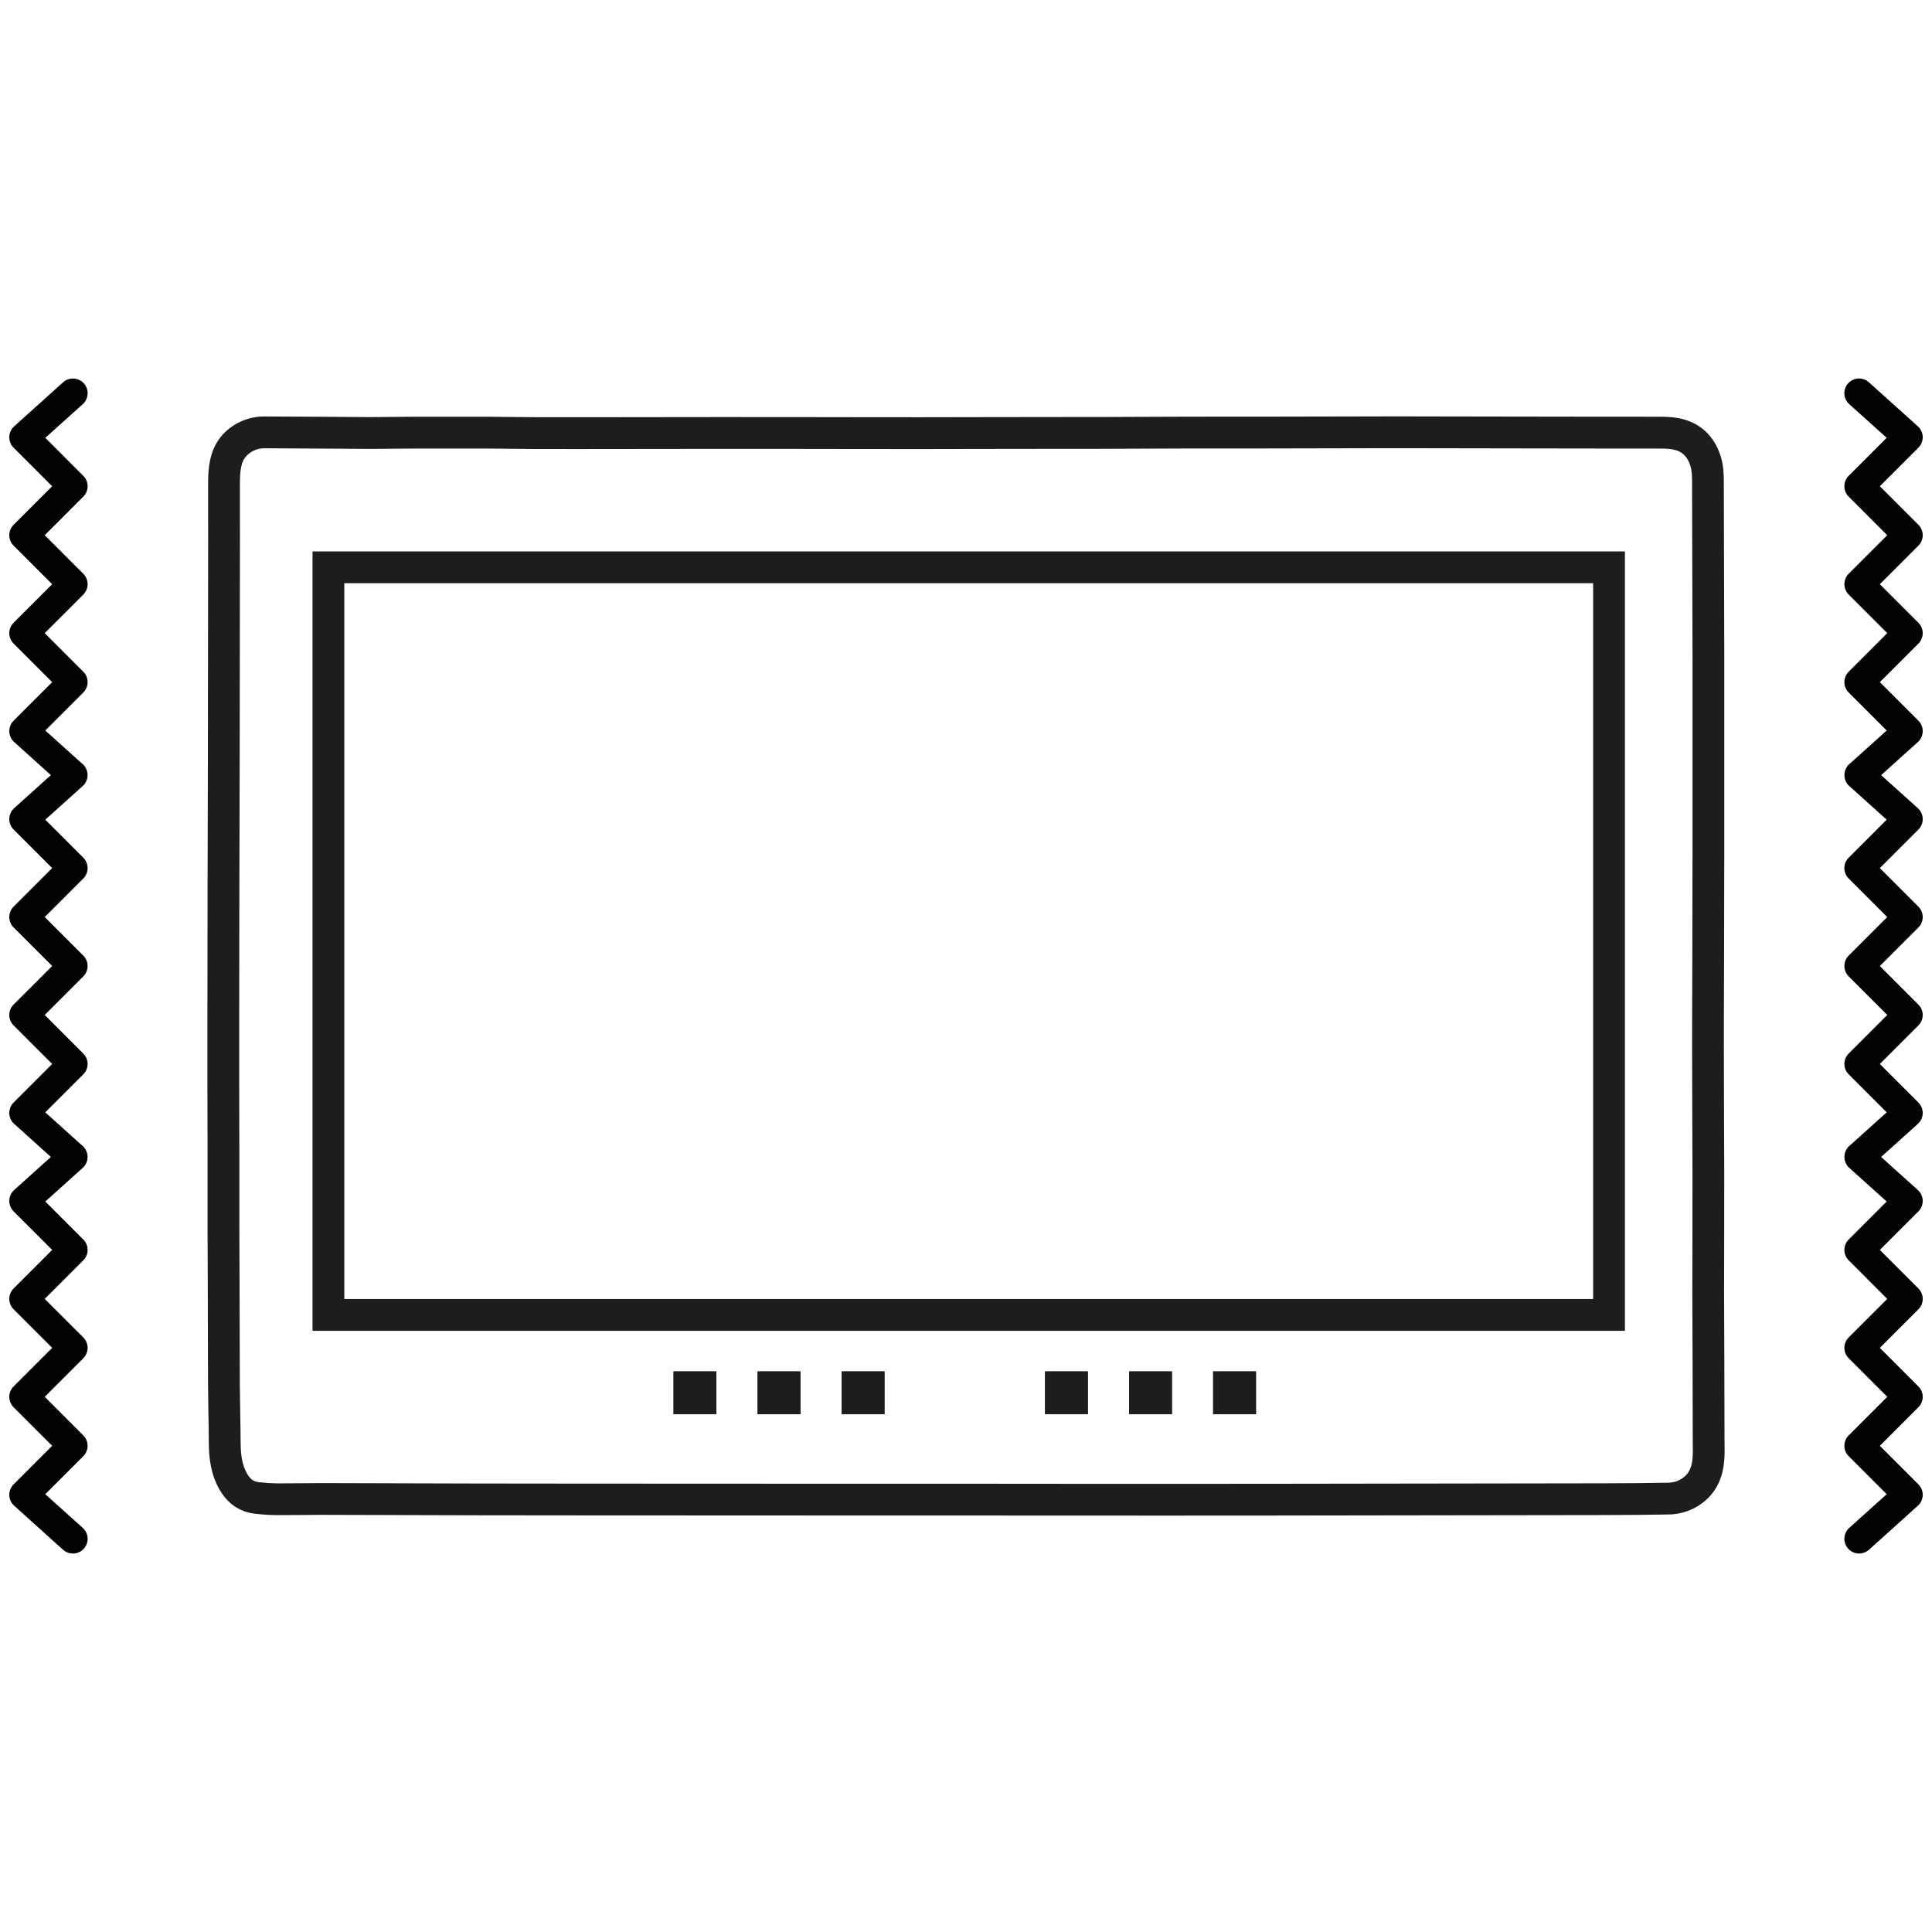 <?xml version="1.0" encoding="utf-8"?>
<!-- Generator: Adobe Illustrator 16.0.0, SVG Export Plug-In . SVG Version: 6.00 Build 0)  -->
<!DOCTYPE svg PUBLIC "-//W3C//DTD SVG 1.1//EN" "http://www.w3.org/Graphics/SVG/1.1/DTD/svg11.dtd">
<svg version="1.1" id="Ebene_1" xmlns="http://www.w3.org/2000/svg" xmlns:xlink="http://www.w3.org/1999/xlink" x="0px" y="0px"
	 width="500px" height="500px" viewBox="0 0 500 500" enable-background="new 0 0 500 500" xml:space="preserve">
<g>
	<path fill="#020203" d="M497.599,189.31c0.025-1.044-0.374-2.048-1.114-2.787l-9.986-9.985l9.986-9.985
		c1.483-1.485,1.483-3.891,0-5.38l-9.986-9.984l9.986-9.985c1.483-1.483,1.483-3.891,0-5.377l-9.986-9.985l9.986-9.984
		c0.74-0.742,1.14-1.744,1.114-2.788c-0.028-1.044-0.486-2.027-1.262-2.733L483.666,98.93c-1.563-1.398-3.962-1.275-5.373,0.283
		c-1.406,1.569-1.277,3.971,0.284,5.374l9.694,8.724l-9.836,9.838c-1.486,1.484-1.486,3.895,0,5.377l9.983,9.988l-9.979,9.975
		c-1.485,1.483-1.485,3.891,0,5.377l9.985,9.984l-9.985,9.985c-1.485,1.483-1.485,3.894,0,5.38l9.839,9.838l-9.396,8.451
		c-0.211,0.152-0.407,0.326-0.59,0.527c-0.257,0.283-0.444,0.605-0.598,0.935c-0.01,0.016-0.017,0.034-0.024,0.051
		c-0.09,0.198-0.162,0.399-0.214,0.607c-0.013,0.043-0.023,0.086-0.032,0.132c-0.042,0.179-0.068,0.358-0.082,0.543
		c-0.007,0.078-0.01,0.155-0.011,0.233c-0.001,0.149,0.004,0.297,0.019,0.444c0.013,0.115,0.031,0.228,0.051,0.34
		c0.023,0.113,0.049,0.22,0.081,0.33c0.04,0.142,0.09,0.281,0.146,0.42c0.035,0.075,0.068,0.152,0.106,0.228
		c0.08,0.158,0.171,0.311,0.275,0.461c0.033,0.048,0.068,0.094,0.104,0.142c0.063,0.083,0.112,0.172,0.182,0.249
		c0.074,0.08,0.161,0.142,0.238,0.214c0.018,0.014,0.027,0.032,0.043,0.046l9.694,8.722l-9.836,9.84
		c-1.486,1.483-1.486,3.894,0,5.377l9.983,9.988l-9.979,9.975c-1.485,1.483-1.485,3.891,0,5.377l9.985,9.984l-9.985,9.985
		c-1.485,1.483-1.485,3.894,0,5.38l9.839,9.835l-9.402,8.459c-0.208,0.149-0.403,0.324-0.583,0.522
		c-0.087,0.096-0.149,0.206-0.225,0.311c-0.003,0.002-0.007,0.005-0.008,0.01c-0.142,0.193-0.263,0.396-0.363,0.608
		c-0.009,0.021-0.02,0.043-0.03,0.064c-0.086,0.192-0.158,0.391-0.21,0.595c-0.013,0.045-0.023,0.094-0.035,0.139
		c-0.039,0.18-0.065,0.359-0.079,0.538c-0.005,0.081-0.01,0.158-0.011,0.238c-0.001,0.147,0.004,0.295,0.019,0.444
		c0.013,0.113,0.031,0.223,0.051,0.335c0.023,0.112,0.049,0.226,0.082,0.338c0.039,0.139,0.089,0.272,0.145,0.407
		c0.033,0.08,0.069,0.163,0.111,0.24c0.077,0.155,0.166,0.303,0.267,0.447c0.037,0.054,0.074,0.107,0.115,0.158
		c0.06,0.078,0.106,0.166,0.175,0.241c0.072,0.077,0.155,0.134,0.231,0.206c0.018,0.019,0.031,0.037,0.05,0.057l9.694,8.721
		l-9.836,9.838c-1.486,1.483-1.486,3.894,0,5.377l9.983,9.988l-9.979,9.974c-1.485,1.486-1.485,3.892,0,5.377l9.985,9.985
		l-9.985,9.985c-1.485,1.486-1.485,3.894,0,5.38l9.839,9.838l-9.695,8.721c-1.564,1.408-1.69,3.811-0.287,5.371
		c0.755,0.842,1.792,1.262,2.83,1.262c0.907,0,1.813-0.318,2.546-0.964l12.671-11.407c0.77-0.699,1.228-1.682,1.256-2.726
		c0.025-1.045-0.374-2.049-1.114-2.788l-9.986-9.984l9.986-9.985c1.483-1.486,1.483-3.891,0-5.377l-9.986-9.985l9.986-9.985
		c1.483-1.485,1.483-3.894,0-5.38l-9.986-9.984l9.986-9.985c0.74-0.739,1.14-1.743,1.114-2.788
		c-0.028-1.044-0.486-2.026-1.262-2.733l-9.506-8.556l9.512-8.561c0.77-0.698,1.228-1.682,1.256-2.726
		c0.025-1.044-0.374-2.049-1.114-2.788l-9.986-9.984l9.986-9.988c1.483-1.483,1.483-3.891,0-5.377l-9.986-9.984l9.986-9.985
		c1.483-1.483,1.483-3.892,0-5.377l-9.986-9.985l9.986-9.985c0.74-0.741,1.14-1.745,1.114-2.79
		c-0.028-1.041-0.486-2.027-1.262-2.731l-9.504-8.552l9.51-8.564C497.112,191.337,497.57,190.354,497.599,189.31z"/>
	<path fill="#020203" d="M2.401,189.31c-0.024-1.044,0.375-2.048,1.114-2.787l9.988-9.985l-9.988-9.985
		c-1.482-1.485-1.482-3.891,0-5.38l9.988-9.984l-9.988-9.985c-1.482-1.483-1.482-3.891,0-5.377l9.988-9.985l-9.988-9.984
		c-0.739-0.742-1.138-1.744-1.114-2.788c0.029-1.044,0.487-2.027,1.262-2.733l12.67-11.404c1.563-1.398,3.963-1.275,5.374,0.283
		c1.406,1.569,1.277,3.971-0.284,5.374l-9.695,8.724l9.836,9.838c1.486,1.484,1.486,3.895,0,5.377l-9.985,9.988l9.981,9.975
		c1.485,1.483,1.485,3.891,0,5.377l-9.985,9.984l9.985,9.985c1.485,1.483,1.485,3.894,0,5.38l-9.839,9.838l9.396,8.451
		c0.21,0.152,0.407,0.326,0.589,0.527c0.257,0.283,0.444,0.605,0.6,0.935c0.008,0.016,0.015,0.034,0.023,0.051
		c0.09,0.198,0.162,0.399,0.214,0.607c0.012,0.043,0.022,0.086,0.033,0.132c0.04,0.179,0.067,0.358,0.081,0.543
		c0.008,0.078,0.008,0.155,0.011,0.233c0.001,0.149-0.003,0.297-0.019,0.444c-0.012,0.115-0.031,0.228-0.051,0.34
		c-0.021,0.113-0.048,0.22-0.081,0.33c-0.04,0.142-0.089,0.281-0.147,0.42c-0.035,0.075-0.068,0.152-0.106,0.228
		c-0.08,0.158-0.173,0.311-0.276,0.461c-0.033,0.048-0.068,0.094-0.103,0.142c-0.064,0.083-0.112,0.172-0.182,0.249
		c-0.073,0.08-0.161,0.142-0.238,0.214c-0.017,0.014-0.027,0.032-0.042,0.046l-9.695,8.722l9.836,9.84
		c1.486,1.483,1.486,3.894,0,5.377l-9.985,9.988l9.981,9.975c1.485,1.483,1.485,3.891,0,5.377l-9.985,9.984l9.985,9.985
		c1.485,1.483,1.485,3.894,0,5.38l-9.839,9.835l9.401,8.459c0.209,0.149,0.404,0.324,0.584,0.522
		c0.087,0.096,0.15,0.206,0.225,0.311c0.003,0.002,0.007,0.005,0.008,0.01c0.142,0.193,0.262,0.396,0.363,0.608
		c0.009,0.021,0.02,0.043,0.031,0.064c0.086,0.192,0.158,0.391,0.21,0.595c0.012,0.045,0.022,0.094,0.033,0.139
		c0.04,0.18,0.067,0.359,0.081,0.538c0.005,0.081,0.008,0.158,0.011,0.238c0.001,0.147-0.003,0.295-0.019,0.444
		c-0.012,0.113-0.031,0.223-0.051,0.335c-0.021,0.112-0.048,0.226-0.082,0.338c-0.039,0.139-0.088,0.272-0.145,0.407
		c-0.034,0.08-0.07,0.163-0.111,0.24c-0.078,0.155-0.166,0.303-0.267,0.447c-0.037,0.054-0.075,0.107-0.116,0.158
		c-0.059,0.078-0.107,0.166-0.174,0.241c-0.072,0.077-0.155,0.134-0.231,0.206c-0.018,0.019-0.031,0.037-0.049,0.057l-9.695,8.721
		l9.836,9.838c1.486,1.483,1.486,3.894,0,5.377l-9.985,9.988l9.981,9.974c1.485,1.486,1.485,3.892,0,5.377l-9.985,9.985l9.985,9.985
		c1.485,1.486,1.485,3.894,0,5.38l-9.839,9.838l9.696,8.721c1.563,1.408,1.689,3.811,0.286,5.371
		c-0.755,0.842-1.791,1.262-2.83,1.262c-0.905,0-1.813-0.318-2.545-0.964L3.66,389.672c-0.771-0.699-1.229-1.682-1.258-2.726
		c-0.024-1.045,0.375-2.049,1.114-2.788l9.988-9.984l-9.988-9.985c-1.482-1.486-1.482-3.891,0-5.377l9.988-9.985l-9.988-9.985
		c-1.482-1.485-1.482-3.894,0-5.38l9.988-9.984l-9.988-9.985c-0.739-0.739-1.138-1.743-1.114-2.788
		c0.029-1.044,0.487-2.026,1.262-2.733l9.506-8.556l-9.51-8.561c-0.771-0.698-1.229-1.682-1.258-2.726
		c-0.024-1.044,0.375-2.049,1.114-2.788l9.988-9.984l-9.988-9.988c-1.482-1.483-1.482-3.891,0-5.377l9.988-9.984l-9.988-9.985
		c-1.482-1.483-1.482-3.892,0-5.377l9.988-9.985l-9.988-9.985c-0.739-0.741-1.138-1.745-1.114-2.79
		c0.029-1.041,0.487-2.027,1.262-2.731l9.504-8.552l-9.508-8.564C2.889,191.337,2.431,190.354,2.401,189.31z"/>
	<g>
		<g>
			<path fill-rule="evenodd" clip-rule="evenodd" fill="#1D1D1C" d="M292.217,354.924v11.077h11.078v-11.077H292.217z
				 M313.96,354.924v11.077h11.091v-11.077H313.96z"/>
			<path fill="#1D1D1C" d="M446.314,373.322c-0.013-0.52-0.013-1.042-0.013-1.548c0-6.433-0.014-12.848-0.042-19.277
				c0-2.332-0.014-4.648-0.026-6.978c-0.014-3.674-0.042-7.334-0.042-11.011c0-4.839,0.014-9.678,0.028-14.532
				c0-5.511,0.014-11.035,0.014-16.562c-0.014-5.155-0.028-10.323-0.055-15.491c-0.014-5.483-0.042-10.967-0.042-16.465
				c-0.014-4.924,0.014-9.846,0.028-14.768c0.014-2.879,0.026-5.743,0.026-8.745c0.028-7.72,0.042-15.45,0.042-23.184l0.013-3.305
				c0-16.944,0.014-33.892,0-50.836c0-6.772-0.026-13.56-0.055-20.345l-0.068-25.733c0-2.029-0.109-4.223-0.809-6.458
				c-1.658-5.252-5.264-8.623-10.405-9.761c-1.386-0.303-2.935-0.452-4.73-0.466c-2.234-0.016-4.483-0.016-6.718-0.016h-9.721
				l-19.659-0.027c-10.722-0.027-21.442-0.04-32.163-0.054h-1.659c-6.54,0-13.079,0.026-19.62,0.04
				c-4.277,0.014-8.554,0.014-12.846,0.027h-12.242c-3.14,0-6.267,0-9.404,0.014c-3.99,0.016-7.993,0.029-11.996,0.042
				c-3.428,0.014-6.855,0.027-10.27,0.04h-7.856l-21.044,0.027c-5.428,0.016-10.857,0.029-16.286,0.029h-2.318
				c-5.414,0-10.831,0-16.259-0.014l-10.242-0.016c-7.719,0-15.437-0.014-23.142-0.014l-37.25,0.043c-3.908,0-7.801,0-11.708-0.014
				c-1.934-0.016-3.867-0.029-5.8-0.056c-1.837-0.014-3.674-0.04-5.511-0.054c-6.389-0.016-12.778-0.016-19.152,0
				c-1.865,0.014-3.729,0.026-5.594,0.04c-1.947,0.026-3.908,0.04-5.991,0.054c-2.359,0-4.702-0.027-7.062-0.054l-9.404-0.056
				c-3.634-0.014-7.281-0.027-11.038-0.055c-5.085,0-11.46,3.085-13.477,9.871c-0.822,2.758-0.89,5.416-0.89,7.898v6.277
				c0.015,1.853,0.015,3.703,0.015,5.553l-0.043,37.087c0,7.185-0.013,14.366-0.027,21.55c0,5.95-0.026,11.887-0.04,17.823
				c-0.015,5.431-0.028,10.857-0.043,16.288c-0.013,6.951-0.013,13.916-0.026,20.867l-0.014,13.75c0,4.633-0.013,9.268,0,13.902
				c0,3.179,0.014,6.373,0.014,9.555c0.013,3.194,0.026,6.375,0.026,9.557c0.015,3.4,0,6.813,0,10.213v10.668
				c0.015,4.893,0.028,9.801,0.057,14.709l0.026,10.708c0.014,1.74,0.014,3.497,0.014,5.251c0,3.084,0,6.156,0.028,9.24
				c0.014,2.373,0.055,4.742,0.095,7.115c0.056,2.619,0.096,5.237,0.11,7.856c0.028,2.838,0.261,6.581,1.88,10.242
				c2.137,4.798,5.551,7.483,10.129,7.993c2.071,0.232,3.798,0.342,5.458,0.355h1.371c1.701,0,3.414-0.014,5.115-0.029
				c1.672-0.014,3.358-0.04,5.031-0.04h0.33c6.772,0.014,13.559,0.04,20.332,0.056c6.772,0.027,13.544,0.041,20.317,0.054
				c8.665,0.014,17.342,0.027,26.007,0.027l66.164,0.029h19.141l65.943,0.026c9.076,0,18.152-0.013,27.229-0.013
				c28.831-0.03,57.663-0.083,86.495-0.124c5.923-0.016,11.421-0.056,16.795-0.152c3.852-0.053,7.32-1.467,10.063-4.057
				c2.551-2.429,4.017-5.703,4.374-9.75C446.356,376.489,446.343,374.886,446.314,373.322z M438.021,377.448
				c-0.178,2.03-0.754,3.457-1.837,4.485c-1.248,1.178-2.729,1.768-4.523,1.794c-5.348,0.097-10.804,0.137-16.686,0.152
				c-28.832,0.04-57.664,0.094-86.496,0.123c-9.075,0-18.138,0.014-27.214,0.014l-42.692-0.014v-0.013h-42.391l-66.164-0.029
				c-8.665,0-17.329-0.014-25.992-0.027c-6.773-0.014-13.533-0.027-20.305-0.054c-6.787-0.016-13.56-0.043-20.358-0.056h-0.33
				c-1.7,0-3.414,0.026-5.114,0.04c-1.672,0.016-3.358,0.029-5.032,0.029H71.57c-1.356-0.014-2.81-0.11-4.594-0.303
				c-1.082-0.123-2.33-0.479-3.522-3.168c-1-2.246-1.151-4.784-1.179-6.951c-0.014-2.659-0.054-5.305-0.11-7.95
				c-0.041-2.346-0.082-4.688-0.095-7.034c-0.028-3.056-0.028-6.113-0.028-9.171c0-1.754,0-3.524-0.013-5.278l-0.027-10.722
				c-0.028-4.895-0.042-9.789-0.056-14.697v-10.625c0-3.414,0.015-6.826,0-10.24c0-3.181-0.013-6.375-0.027-9.57
				c0-3.181-0.013-6.361-0.013-9.543c-0.014-4.619,0-9.254,0-13.873l0.013-13.75c0.014-6.965,0.014-13.916,0.027-20.867
				c0.015-5.431,0.028-10.845,0.043-16.272c0.013-5.937,0.04-11.887,0.04-17.839c0.013-7.182,0.027-14.366,0.027-21.551l0.043-37.1
				c0-1.85,0-3.7-0.015-5.566v-6.264c0-1.949,0.042-3.853,0.548-5.553c0.386-1.289,1.248-2.29,2.29-2.962
				c1.043-0.686,2.263-1.028,3.347-1.028c3.66,0.026,7.306,0.04,10.968,0.054l9.349,0.056c2.385,0.027,4.771,0.054,7.143,0.054h0.15
				c1.975-0.013,3.949-0.026,5.923-0.054c1.837-0.013,3.688-0.026,5.525-0.04c6.375-0.016,12.737-0.016,19.112,0
				c1.81,0.014,3.632,0.027,5.442,0.054c1.96,0.027,3.921,0.04,5.881,0.057c3.907,0.013,7.814,0.013,11.722,0.013l37.25-0.042
				c7.705,0,15.423,0.013,23.142,0.013l10.242,0.017c5.414,0.013,10.83,0.013,16.259,0.013h2.331c5.429,0,10.858-0.013,16.287-0.029
				l21.03-0.026h7.87c3.428-0.014,6.854-0.027,10.296-0.04c3.989-0.014,7.979-0.027,11.97-0.043
				c3.139-0.014,6.264-0.014,9.391-0.014h12.257c4.291-0.014,8.568-0.014,12.859-0.026c6.525-0.014,13.066-0.041,19.592-0.041h1.659
				c10.706,0.014,21.428,0.027,32.135,0.054l19.688,0.027h9.721c2.221,0,4.442,0,6.663,0.016c1.206,0,2.193,0.094,3.017,0.273
				c2.262,0.493,3.551,1.754,4.331,4.209c0.357,1.125,0.426,2.413,0.426,4.003l0.068,25.733c0.028,6.771,0.055,13.546,0.055,20.332
				c0.014,16.931,0,33.878,0,50.81l-0.014,3.317c0,7.733-0.013,15.45-0.041,23.28c0,2.878-0.014,5.743-0.026,8.622
				c-0.016,4.935-0.042,9.87-0.028,14.808c0,5.497,0.028,10.994,0.041,16.492c0.027,5.154,0.042,10.309,0.055,15.463
				c0,5.514-0.013,11.024-0.013,16.535c-0.015,4.855-0.028,9.693-0.028,14.546c0,3.689,0.028,7.363,0.041,11.051
				c0.014,2.315,0.027,4.648,0.027,6.965c0.028,6.415,0.041,12.831,0.041,19.25c0,0.562,0,1.122,0.014,1.671
				C438.104,374.859,438.131,376.188,438.021,377.448z"/>
		</g>
		<g>
			<path fill="#1D1D1C" d="M80.879,142.71v201.698h339.648V142.71H80.879z M412.301,336.182H89.105V150.936h323.195V336.182z"/>
		</g>
		<g>
			<g>
				<path fill="#1D1D1C" d="M174.313,354.924v11.077h11.078v-11.077H174.313z"/>
				<rect x="174.313" y="354.924" fill="#1D1D1C" width="11.078" height="11.077"/>
			</g>
			<g>
				<path fill="#1D1D1C" d="M196.069,354.924v11.077h11.078v-11.077H196.069z"/>
				<rect x="196.069" y="354.924" fill="#1D1D1C" width="11.078" height="11.077"/>
			</g>
			<g>
				<path fill="#1D1D1C" d="M217.828,354.924v11.077h11.078v-11.077H217.828z"/>
				<rect x="217.828" y="354.924" fill="#1D1D1C" width="11.078" height="11.077"/>
			</g>
		</g>
		<g>
			<g>
				<path fill="#1D1D1C" d="M270.459,354.924v11.077h11.078v-11.077H270.459z"/>
				<rect x="270.459" y="354.924" fill="#1D1D1C" width="11.078" height="11.077"/>
			</g>
			<g>
				<rect x="292.217" y="354.924" fill="#1D1D1C" width="11.078" height="11.077"/>
			</g>
			<g>
				<rect x="313.96" y="354.924" fill="#1D1D1C" width="11.091" height="11.077"/>
			</g>
		</g>
	</g>
</g>
</svg>
